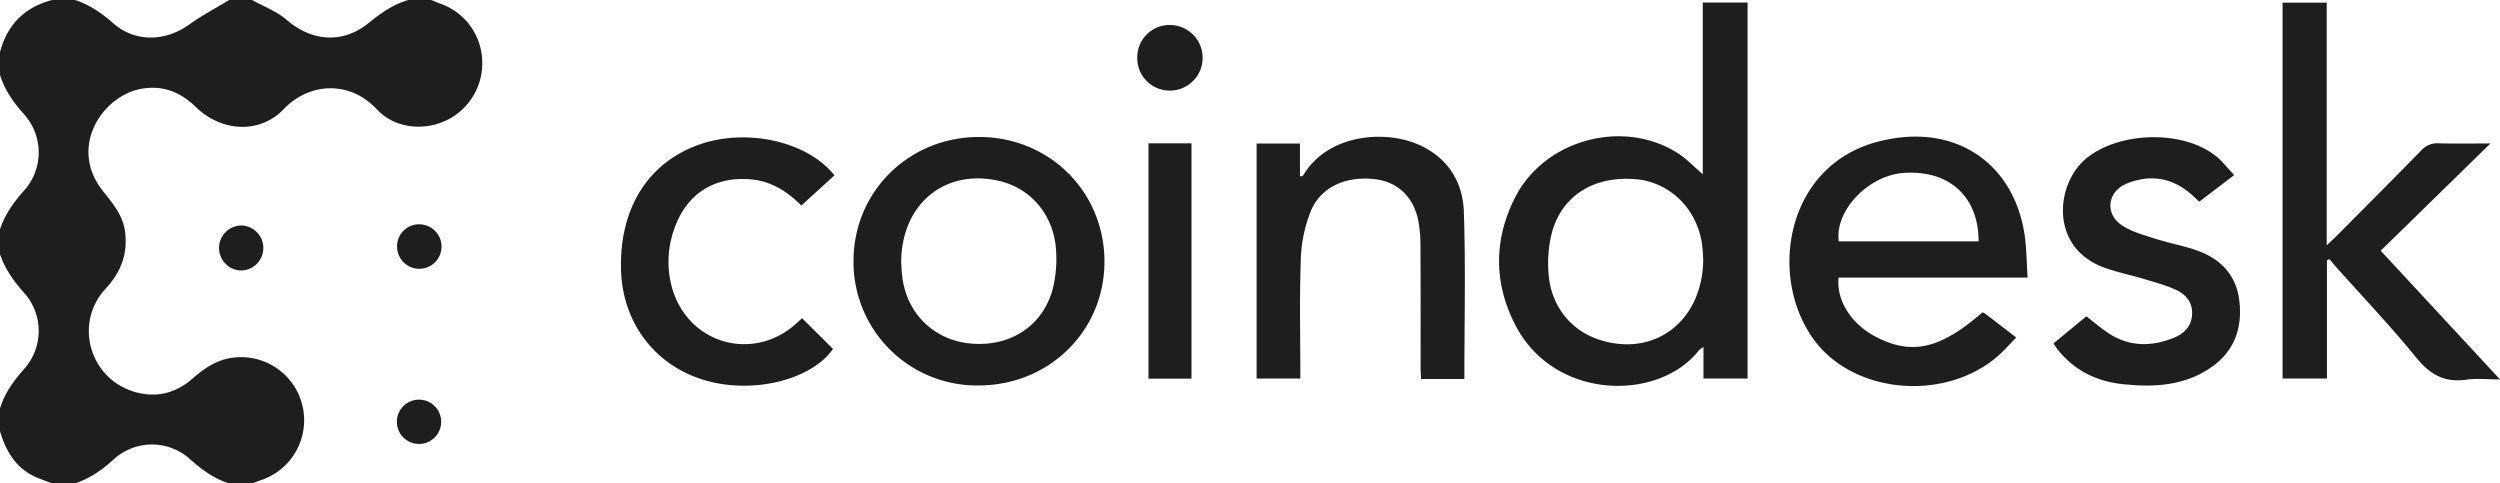 <svg xmlns="http://www.w3.org/2000/svg" viewBox="0 0 1199.82 232"><defs><style>.cls-1{fill:#1e1e1e;}</style></defs><title>logo-coindesk</title><g id="Layer_2" data-name="Layer 2"><g id="Layer_1-2" data-name="Layer 1"><g id="c5SEFz.tif"><path class="cls-1" d="M207,0c1.5.61,3,1.27,4.52,1.83a30,30,0,0,1,19.91,27.36,30.35,30.35,0,0,1-17.34,28.64c-11.18,5.22-24.89,3.63-33.34-5.46-12.65-13.59-32.07-13.07-44.58,0-11.48,12-29.82,11-42.17-1C86.42,44,77.77,40.64,67.2,42.75c-18.21,3.65-34.5,28-17.76,49,4.82,6,9.73,11.84,10.65,19.92,1.19,10.47-2.18,19.12-9.35,26.82C35.28,155.09,43,181.92,64.83,188.14c10.23,2.92,19.51.56,27.47-6.36,5.62-4.89,11.45-9,19.11-10.07a30.29,30.29,0,0,1,14.21,58.6c-1.55.53-3.08,1.12-4.62,1.69H110c-7.44-2.3-13.36-6.78-19.15-11.94a27.19,27.19,0,0,0-36.12.26C49.1,225.45,43.2,229.63,36,232H25c-3.06-1.22-6.24-2.21-9.17-3.69C7.05,223.86,2.72,216,0,207V196c2.27-7.44,6.67-13.41,11.83-19.2a27.37,27.37,0,0,0-.12-36.11C6.64,135,2.42,129.16,0,122V110c2.42-7.16,6.6-13.06,11.69-18.7a27.36,27.36,0,0,0-.17-36.48C6.42,49.16,2.29,43.22,0,36V25C3.5,11.84,11.79,3.45,25,0H36c7,2.25,12.84,6.34,18.42,11.22,10.41,9.13,24.85,8.81,36.33.59C96.85,7.43,103.56,3.91,110,0h11c5.55,3.11,11.8,5.42,16.52,9.5,12.12,10.44,26.95,11.65,39.36,1.56C182.74,6.31,188.69,2.07,196,0Z"/><path class="cls-1" d="M817.21,1.2h21.5V181.67H817.55V166.53a13.12,13.12,0,0,0-2.18,1.58c-19.3,24.68-69.31,24.21-88.06-12-10.49-20.24-10.46-41.2-.1-61.47,14.29-27.95,52.43-37.9,78.41-20.85,4,2.62,7.34,6.18,11.59,9.83Zm.22,123.72c-.09-1.39-.15-3.89-.42-6.37-1.88-17.76-15.34-31.3-32.35-32.59-20.29-1.53-35.6,8.36-40.12,26.69a60.9,60.9,0,0,0-1.37,18.28c1,15.79,10.66,27.83,24.88,32.28C794.12,171.37,816.93,154.19,817.43,124.92Z"/><path class="cls-1" d="M1116.77,124.9v56.76h-21.3V1.27h21.19V117.7c2.15-2,3.42-3.16,4.61-4.36,13.63-13.71,27.3-27.37,40.81-41.19a10.18,10.18,0,0,1,8.31-3.37c7.8.23,15.61.07,24.84.07l-52.67,51.48,57.26,61.77c-6.17,0-11.28-.59-16.2.12-10.46,1.51-17.45-2.53-24.07-10.67-12.4-15.23-26-29.49-39.06-44.17-.87-1-1.68-2-2.52-3Z"/><path class="cls-1" d="M973.1,133.24H882.4c-1.17,10.83,6.05,22.19,17.59,28.26,17.43,9.16,31.12,6.1,51.49-11.62a13.21,13.21,0,0,1,1.61.92c4.63,3.53,9.24,7.09,14.56,11.18-3.19,3.23-6,6.47-9.17,9.21-25.45,21.68-68.72,17.8-87.77-7.94C848.34,133,856.9,79.56,901.24,68c38.2-10,67.13,11.76,70.83,48C972.62,121.43,972.73,126.9,973.1,133.24Zm-23.51-17.42c0-21.56-14.19-34.32-35.94-32.83-17,1.17-33.17,18.07-31.15,32.83Z"/><path class="cls-1" d="M409.62,125.16c.1-33.36,26.72-59.52,60.44-59.42s60.05,26.45,60,59.88S503.28,185.2,469.1,185A59.27,59.27,0,0,1,409.62,125.16Zm22.88,1c.12,1.61.22,3.94.48,6.26,2,17.94,15.25,30.94,33.07,32.47,19.06,1.64,34.68-8.65,39.28-26.6a59.82,59.82,0,0,0,1.53-17.76c-.87-16.88-11.74-30-27.11-33.64C453.55,80.68,432.45,97.89,432.5,126.17Z"/><path class="cls-1" d="M702.79,181.9H682c-.08-1.93-.22-3.69-.22-5.45,0-19.49.05-39-.07-58.45a61.68,61.68,0,0,0-1.2-12.89c-2.47-11-10-17.8-20.43-19.09-13.83-1.71-26.06,3.55-30.91,15.13a67.3,67.3,0,0,0-4.87,23.14c-.68,19-.22,38-.22,57.37h-21V68.9h20.81V84.62c.83-.12,1.3-.06,1.4-.22,11.66-20,39.27-22.32,55.89-14.82,13.65,6.15,20.87,17.72,21.36,32C703.45,128.12,702.79,154.76,702.79,181.9Z"/><path class="cls-1" d="M1001.29,151.8c3.7,2.85,7,5.7,10.56,8.08,10,6.62,20.69,6.6,31.47,2.23,4.86-2,8.4-5.42,8.73-11.13s-2.87-9.64-7.62-11.84-10-3.6-15-5.12c-6.37-1.91-12.93-3.23-19.18-5.44-26.84-9.48-23.81-40.36-9-52.56,15.87-13,46.73-13.86,62.58-.83,3,2.48,5.43,5.68,8.4,8.85L1055.49,96.8c-1.2-1.11-2.35-2.22-3.54-3.28-9.23-8.27-19.79-10-31.1-5.5-9.63,3.83-10.92,14.78-2.16,20.35,5,3.21,11.21,4.75,17,6.6,6.31,2,13,3.11,19.16,5.4,11.12,4.09,18.46,11.79,19.88,24,1.5,12.86-2.22,23.85-13,31.56-13,9.26-27.84,10.08-43.06,8.43-12.64-1.38-23.27-6.6-31.23-16.74-.6-.76-1.08-1.6-1.89-2.81Z"/><path class="cls-1" d="M384.93,152.7l14.85,14.75c-10.41,14.93-38.39,21.81-61.39,15.07-24-7-39.63-27.55-40.34-53-.82-29.29,12.76-51.22,37.15-60,22.88-8.24,52.24-1.82,65.27,14.64L384.6,98.64c-6.91-6.9-14.54-11.68-24.15-12.55-17.71-1.62-31.25,7.11-36.93,24a46.47,46.47,0,0,0-1,28c7.72,27.17,39.33,36,60.06,16.78Z"/><path class="cls-1" d="M551.18,68.79h20.65V181.72H551.18Z"/><path class="cls-1" d="M561.57,12a15.74,15.74,0,0,1-.27,31.48,15.57,15.57,0,0,1-15.49-15.64A15.48,15.48,0,0,1,561.57,12Z"/><path class="cls-1" d="M201.34,107.66a10.67,10.67,0,1,1-10.78,10.67A10.53,10.53,0,0,1,201.34,107.66Z"/><path class="cls-1" d="M201.2,213.06a10.63,10.63,0,0,1-.2-21.26,10.63,10.63,0,1,1,.2,21.26Z"/><path class="cls-1" d="M126.38,119.09a10.79,10.79,0,0,1-10.85,10.72,10.8,10.8,0,0,1,.17-21.59A10.79,10.79,0,0,1,126.38,119.09Z"/></g></g></g></svg>